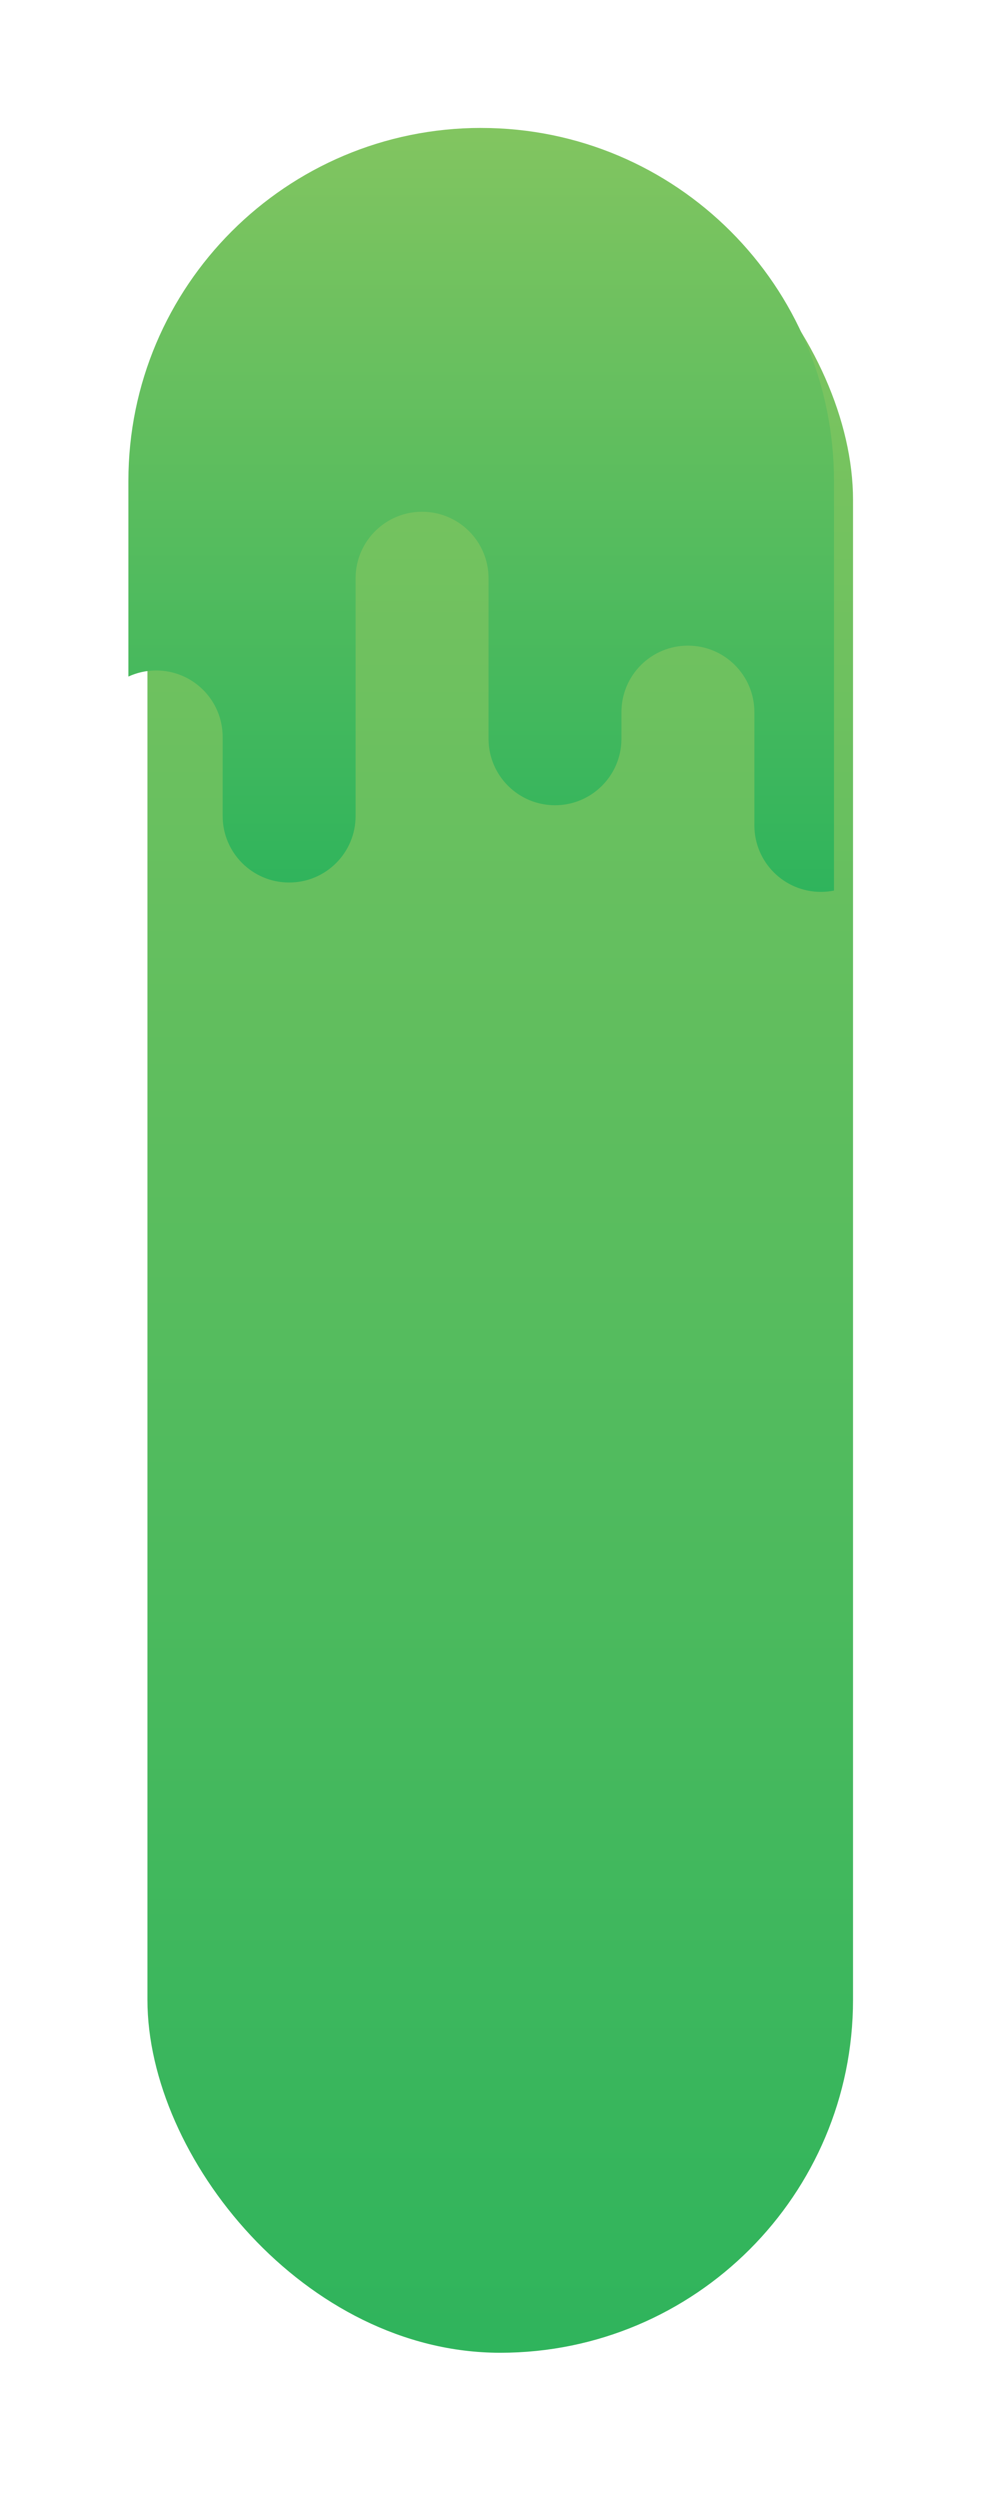 <?xml version="1.0" encoding="UTF-8"?><svg id="Layer_2" xmlns="http://www.w3.org/2000/svg" xmlns:xlink="http://www.w3.org/1999/xlink" viewBox="0 0 367.68 918.72"><defs><style>.cls-1{fill:url(#linear-gradient);filter:url(#drop-shadow-1);}.cls-1,.cls-2{stroke-width:0px;}.cls-2{fill:url(#linear-gradient-2);}</style><linearGradient id="linear-gradient" x1="176.93" y1="47.01" x2="176.93" y2="857.65" gradientUnits="userSpaceOnUse"><stop offset="0" stop-color="#82c560"/><stop offset="1" stop-color="#2fb45c"/></linearGradient><filter id="drop-shadow-1" filterUnits="userSpaceOnUse"><feOffset dx="7" dy="7"/><feGaussianBlur result="blur" stdDeviation="18"/><feFlood flood-color="#231f20" flood-opacity=".2"/><feComposite in2="blur" operator="in"/><feComposite in="SourceGraphic"/></filter><linearGradient id="linear-gradient-2" x1="176.93" y1="47.01" x2="176.93" y2="327.76" xlink:href="#linear-gradient"/></defs><g id="Layer_1-2"><rect class="cls-1" x="47.21" y="47.01" width="259.43" height="810.64" rx="129.72" ry="129.72"/><path class="cls-2" d="M176.93,47.01h0c-71.64,0-129.72,58.08-129.72,129.72v71.91c3.11-1.43,6.57-2.24,10.22-2.24h0c13.5,0,24.44,10.94,24.44,24.44v29.05c0,13.5,10.94,24.44,24.44,24.44h0c13.5,0,24.44-10.94,24.44-24.44v-87.38c0-13.5,10.94-24.44,24.44-24.44h0c13.5,0,24.44,10.94,24.44,24.44v59.23h0c.13,13.38,11.02,24.19,24.43,24.19s24.3-10.81,24.43-24.19h0v-10.03c0-13.5,10.94-24.44,24.44-24.44s24.44,10.94,24.44,24.44v41.62c0,13.5,10.94,24.44,24.44,24.44,1.65,0,3.27-.17,4.83-.48v-150.55c0-71.64-58.08-129.72-129.72-129.72Z"/></g></svg>